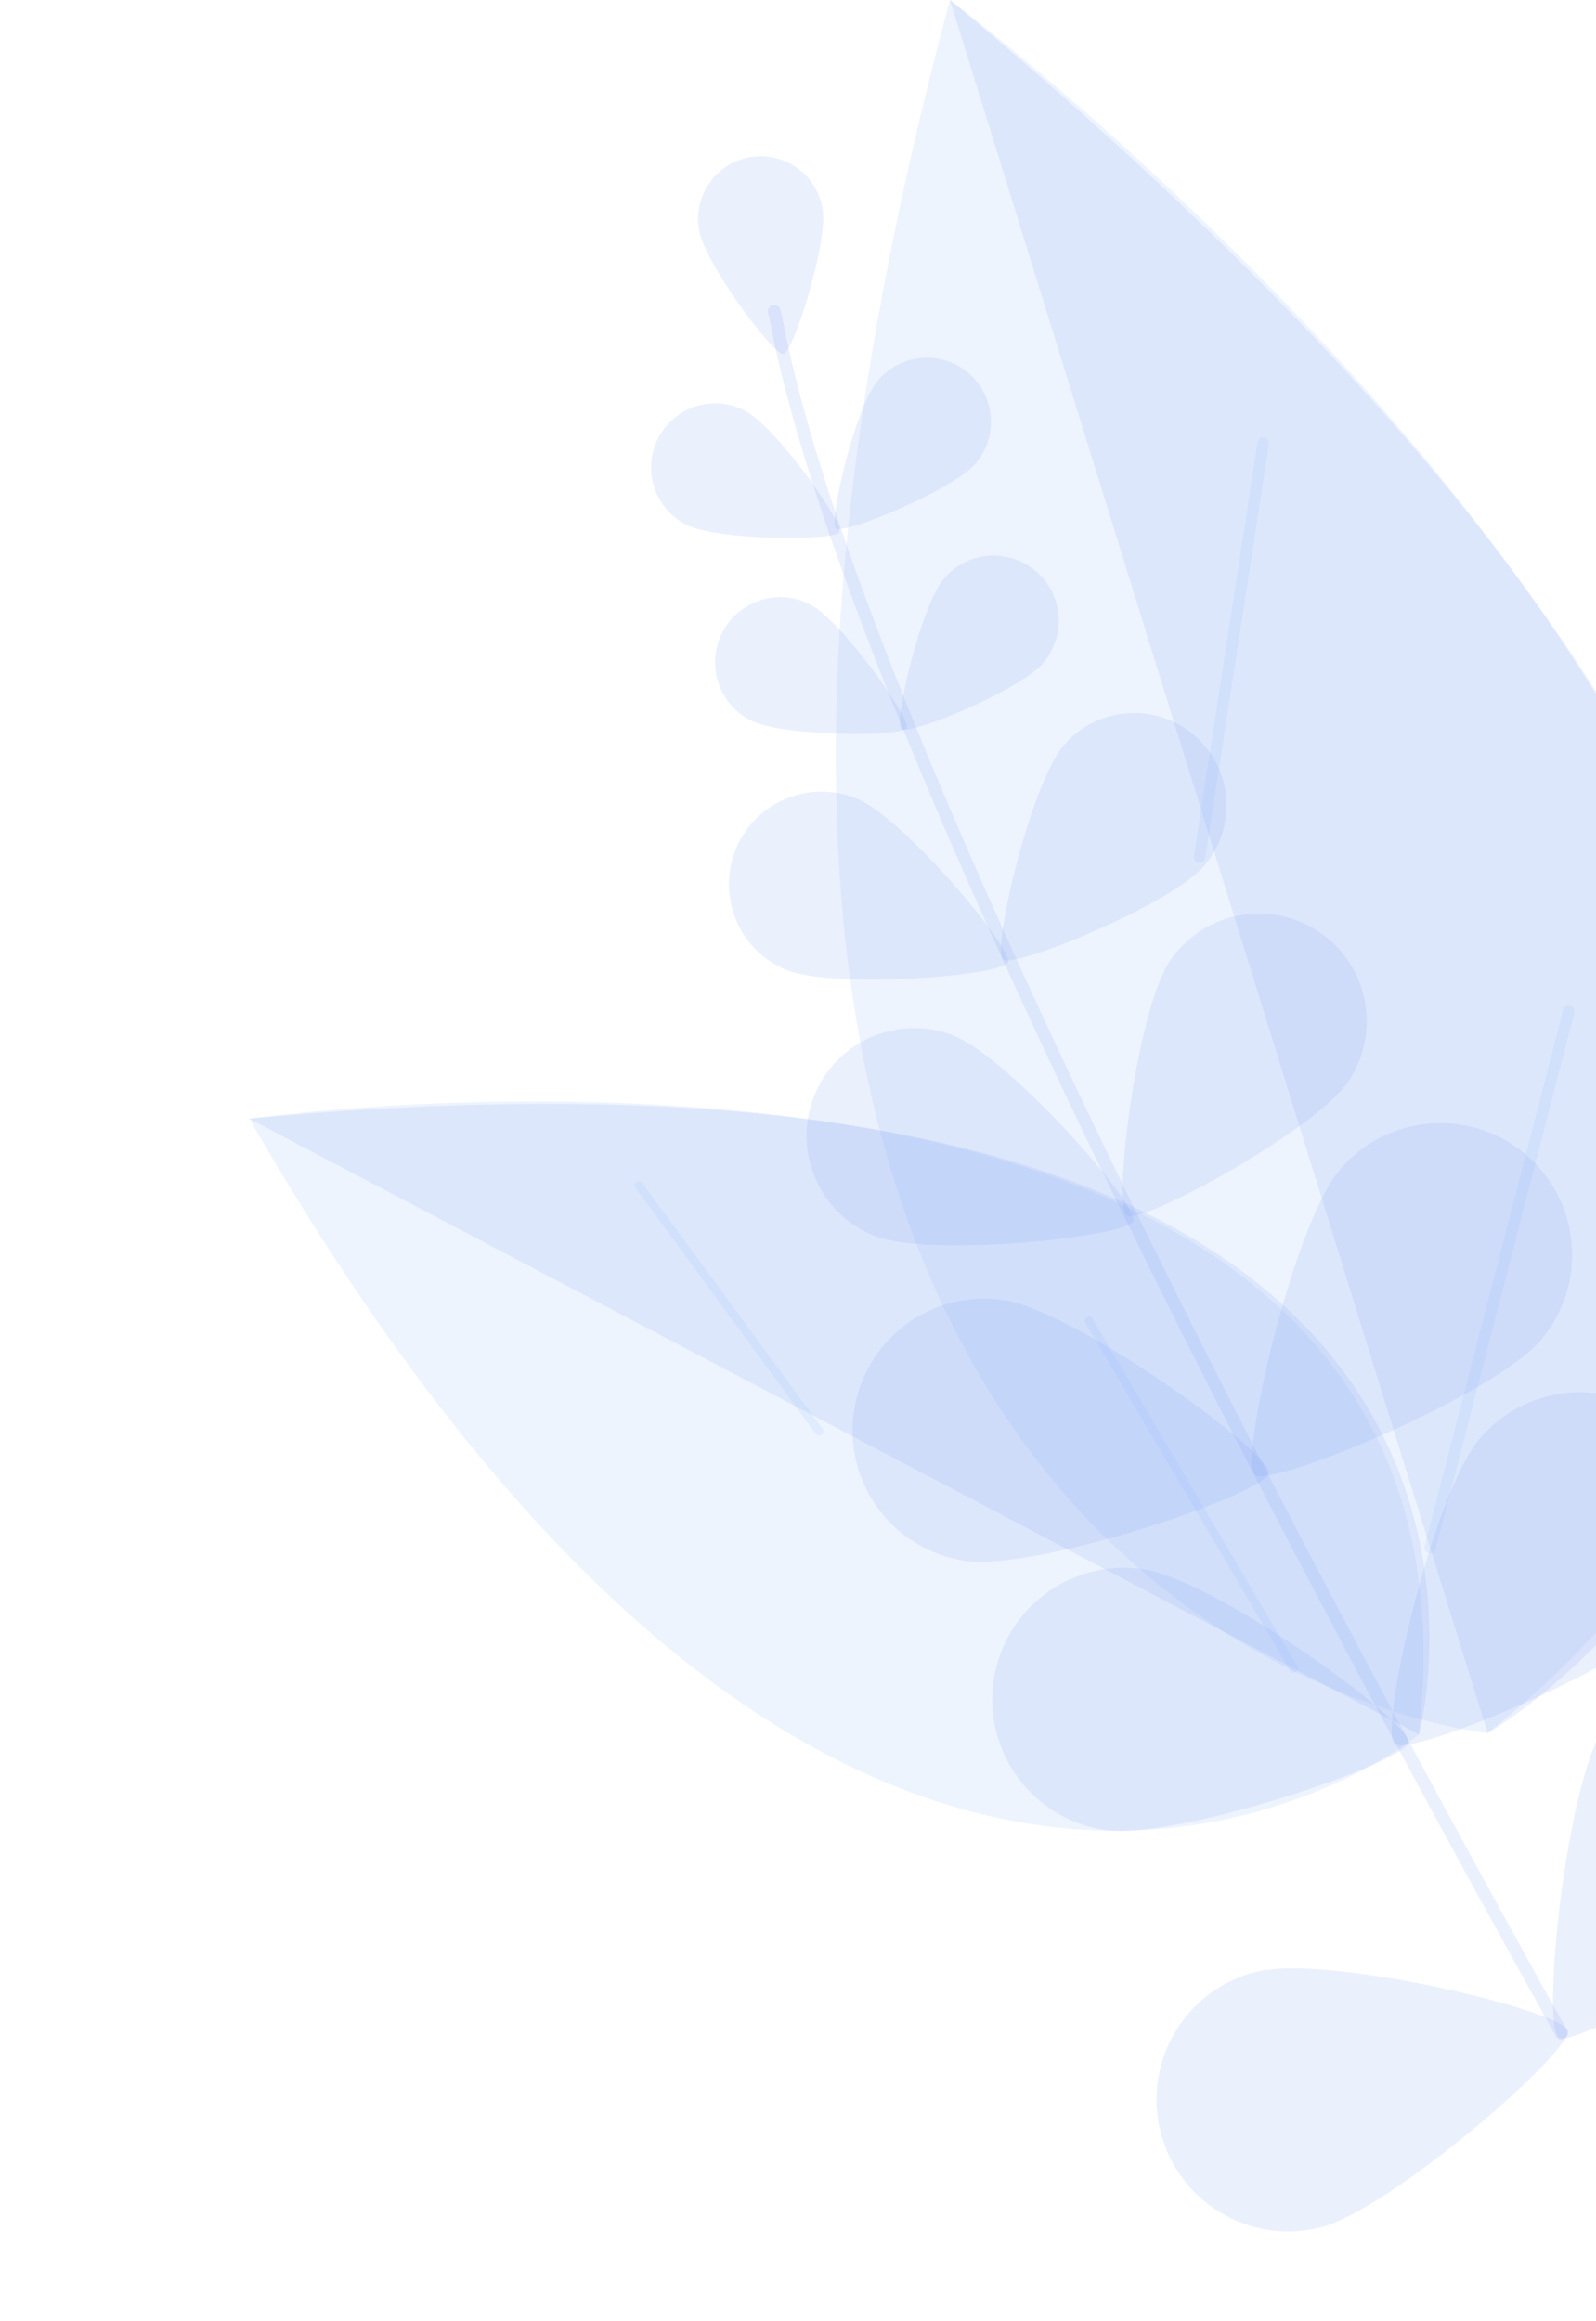 <svg width="269" height="391" viewBox="0 0 269 391" fill="none" xmlns="http://www.w3.org/2000/svg">
<path d="M250.737 291.973C250.737 291.973 85.759 275.961 160.103 0C160.103 0 395.455 176.807 250.737 291.973Z" fill="#91B5F8" fill-opacity="0.15"/>
<path d="M160.103 0L250.737 291.972C250.737 291.972 405.448 203.492 160.103 0Z" fill="#7C9AF2" fill-opacity="0.15"/>
<path d="M213.882 74.657C213.881 74.698 213.878 74.739 213.871 74.781L203.15 144.506C203.068 145.034 202.575 145.396 202.047 145.315C201.519 145.233 201.164 144.734 201.238 144.212L211.959 74.487C212.041 73.959 212.534 73.597 213.062 73.678C213.548 73.753 213.893 74.179 213.882 74.657Z" fill="#91B5F8" fill-opacity="0.15"/>
<path d="M265.378 170.383C265.377 170.454 265.367 170.529 265.347 170.601L241.977 260.984C241.845 261.5 241.317 261.812 240.801 261.677C240.284 261.543 239.969 261.022 240.106 260.498L263.474 170.115C263.608 169.599 264.136 169.287 264.653 169.422C265.096 169.537 265.389 169.943 265.378 170.383Z" fill="#91B5F8" fill-opacity="0.15"/>
<path d="M239.151 292.203C239.151 292.203 145.89 368.963 42 188.457C42 188.457 254.378 158.29 239.151 292.203Z" fill="#91B5F8" fill-opacity="0.15"/>
<path d="M42 188.457L239.15 292.203C239.15 292.203 273.278 166.891 42 188.457Z" fill="#7C9AF2" fill-opacity="0.15"/>
<path d="M108.181 199.215C108.202 199.237 108.221 199.26 108.239 199.285L138.643 240.737C138.873 241.052 138.806 241.492 138.491 241.722C138.177 241.952 137.737 241.878 137.506 241.571L107.103 200.118C106.873 199.804 106.94 199.363 107.254 199.133C107.543 198.921 107.94 198.963 108.181 199.215Z" fill="#91B5F8" fill-opacity="0.15"/>
<path d="M184.042 222.006C184.078 222.043 184.111 222.087 184.138 222.134L218.669 280.749C218.867 281.084 218.755 281.516 218.42 281.713C218.085 281.91 217.654 281.803 217.454 281.463L182.922 222.849C182.726 222.514 182.838 222.081 183.173 221.884C183.461 221.715 183.821 221.774 184.042 222.006Z" fill="#91B5F8" fill-opacity="0.15"/>
<path d="M263.873 343.376C263.819 343.422 263.76 343.465 263.694 343.501C263.174 343.79 262.52 343.603 262.231 343.084C186.706 207.451 139.732 105.158 129.963 55.044C129.747 53.931 129.588 53.128 129.468 52.763C129.283 52.197 129.591 51.59 130.154 51.404C130.719 51.217 131.326 51.526 131.513 52.091C131.676 52.583 131.825 53.355 132.074 54.632C141.802 104.527 188.692 206.595 264.111 342.034C264.365 342.487 264.253 343.048 263.872 343.374L263.873 343.376Z" fill="#7C9AF2" fill-opacity="0.15"/>
<path d="M138.636 35.137C139.607 40.89 133.697 59.374 132.054 59.651C130.411 59.929 118.768 44.406 117.799 38.651C116.828 32.897 120.707 27.444 126.462 26.475C132.216 25.504 137.669 29.383 138.638 35.139L138.636 35.137Z" fill="#7C9AF2" fill-opacity="0.15"/>
<path d="M125.524 69.171C130.824 71.921 142.283 88.13 141.497 89.642C140.711 91.154 120.862 91.108 115.562 88.357C110.262 85.606 108.199 79.08 110.948 73.782C113.699 68.483 120.225 66.42 125.523 69.169L125.524 69.171Z" fill="#7C9AF2" fill-opacity="0.15"/>
<path d="M164.441 78.08C160.569 82.622 142.194 90.138 140.898 89.032C139.602 87.926 144.117 68.595 147.99 64.055C151.864 59.511 158.686 58.968 163.23 62.842C167.774 66.716 168.317 73.538 164.443 78.082L164.441 78.08Z" fill="#7C9AF2" fill-opacity="0.15"/>
<path d="M160.657 174.438C169.996 178.07 192.054 203.046 191.016 205.71C189.98 208.376 156.843 211.889 147.504 208.257C138.166 204.624 133.537 194.109 137.17 184.77C140.802 175.432 151.317 170.803 160.656 174.436L160.657 174.438Z" fill="#7C9AF2" fill-opacity="0.15"/>
<path d="M227.209 182.265C221.568 190.546 192.266 206.414 189.902 204.803C187.538 203.192 191.579 170.117 197.22 161.836C202.862 153.555 214.15 151.415 222.431 157.056C230.712 162.698 232.852 173.986 227.211 182.267L227.209 182.265Z" fill="#7C9AF2" fill-opacity="0.15"/>
<path d="M169.182 219.026C181.309 220.846 214.367 244.718 213.847 248.18C213.327 251.643 174.719 264.759 162.593 262.942C150.466 261.121 142.11 249.817 143.931 237.691C145.752 225.564 157.056 217.208 169.184 219.028L169.182 219.026Z" fill="#7C9AF2" fill-opacity="0.15"/>
<path d="M259.732 225.724C251.824 235.095 214.158 250.717 211.484 248.461C208.808 246.203 217.891 206.45 225.802 197.081C233.71 187.71 247.719 186.529 257.09 194.437C266.462 202.346 267.645 216.357 259.734 225.726L259.732 225.724Z" fill="#7C9AF2" fill-opacity="0.15"/>
<path d="M192.733 264.365C204.859 266.186 237.917 290.057 237.397 293.52C236.877 296.982 198.269 310.098 186.143 308.281C174.017 306.46 165.661 295.156 167.481 283.03C169.302 270.904 180.606 262.548 192.732 264.369L192.733 264.365Z" fill="#7C9AF2" fill-opacity="0.15"/>
<path d="M283.282 271.064C275.373 280.435 237.708 296.056 235.034 293.8C232.358 291.542 241.441 251.79 249.35 242.418C257.26 233.049 271.269 231.864 280.638 239.775C290.009 247.683 291.192 261.694 283.282 271.064Z" fill="#7C9AF2" fill-opacity="0.15"/>
<path d="M211.818 332.163C223.724 329.226 263.382 338.707 264.22 342.106C265.058 345.505 234.357 372.341 222.451 375.274C210.546 378.211 198.514 370.941 195.577 359.035C192.64 347.129 199.91 335.098 211.816 332.161L211.818 332.163Z" fill="#7C9AF2" fill-opacity="0.15"/>
<path d="M307.75 314.698C301.073 324.982 265.658 345.193 262.722 343.288C259.787 341.383 263.828 300.807 270.503 290.52C277.179 280.236 290.93 277.309 301.215 283.986C311.499 290.662 314.426 304.413 307.75 314.698Z" fill="#7C9AF2" fill-opacity="0.15"/>
<path d="M136.567 101.841C141.951 104.634 153.594 121.104 152.797 122.64C151.999 124.175 131.829 124.13 126.446 121.333C121.065 118.538 118.966 111.909 121.759 106.526C124.552 101.142 131.184 99.044 136.566 101.839L136.567 101.841Z" fill="#7C9AF2" fill-opacity="0.15"/>
<path d="M175.825 111.712C171.89 116.328 153.223 123.965 151.904 122.84C150.587 121.717 155.176 102.077 159.111 97.46C163.047 92.844 169.979 92.293 174.594 96.227C179.211 100.163 179.761 107.095 175.827 111.71L175.825 111.712Z" fill="#7C9AF2" fill-opacity="0.15"/>
<path d="M144.491 134.581C152.439 137.91 170.845 159.872 169.894 162.141C168.942 164.409 140.38 166.691 132.432 163.362C124.484 160.033 120.74 150.89 124.069 142.942C127.399 134.994 136.541 131.25 144.489 134.579L144.491 134.581Z" fill="#7C9AF2" fill-opacity="0.15"/>
<path d="M203.004 145.834C197.414 152.39 170.893 163.241 169.021 161.645C167.15 160.049 173.669 132.144 179.26 125.589C184.85 119.033 194.699 118.248 201.255 123.839C207.81 129.43 208.595 139.279 203.004 145.834Z" fill="#7C9AF2" fill-opacity="0.15"/>
</svg>
